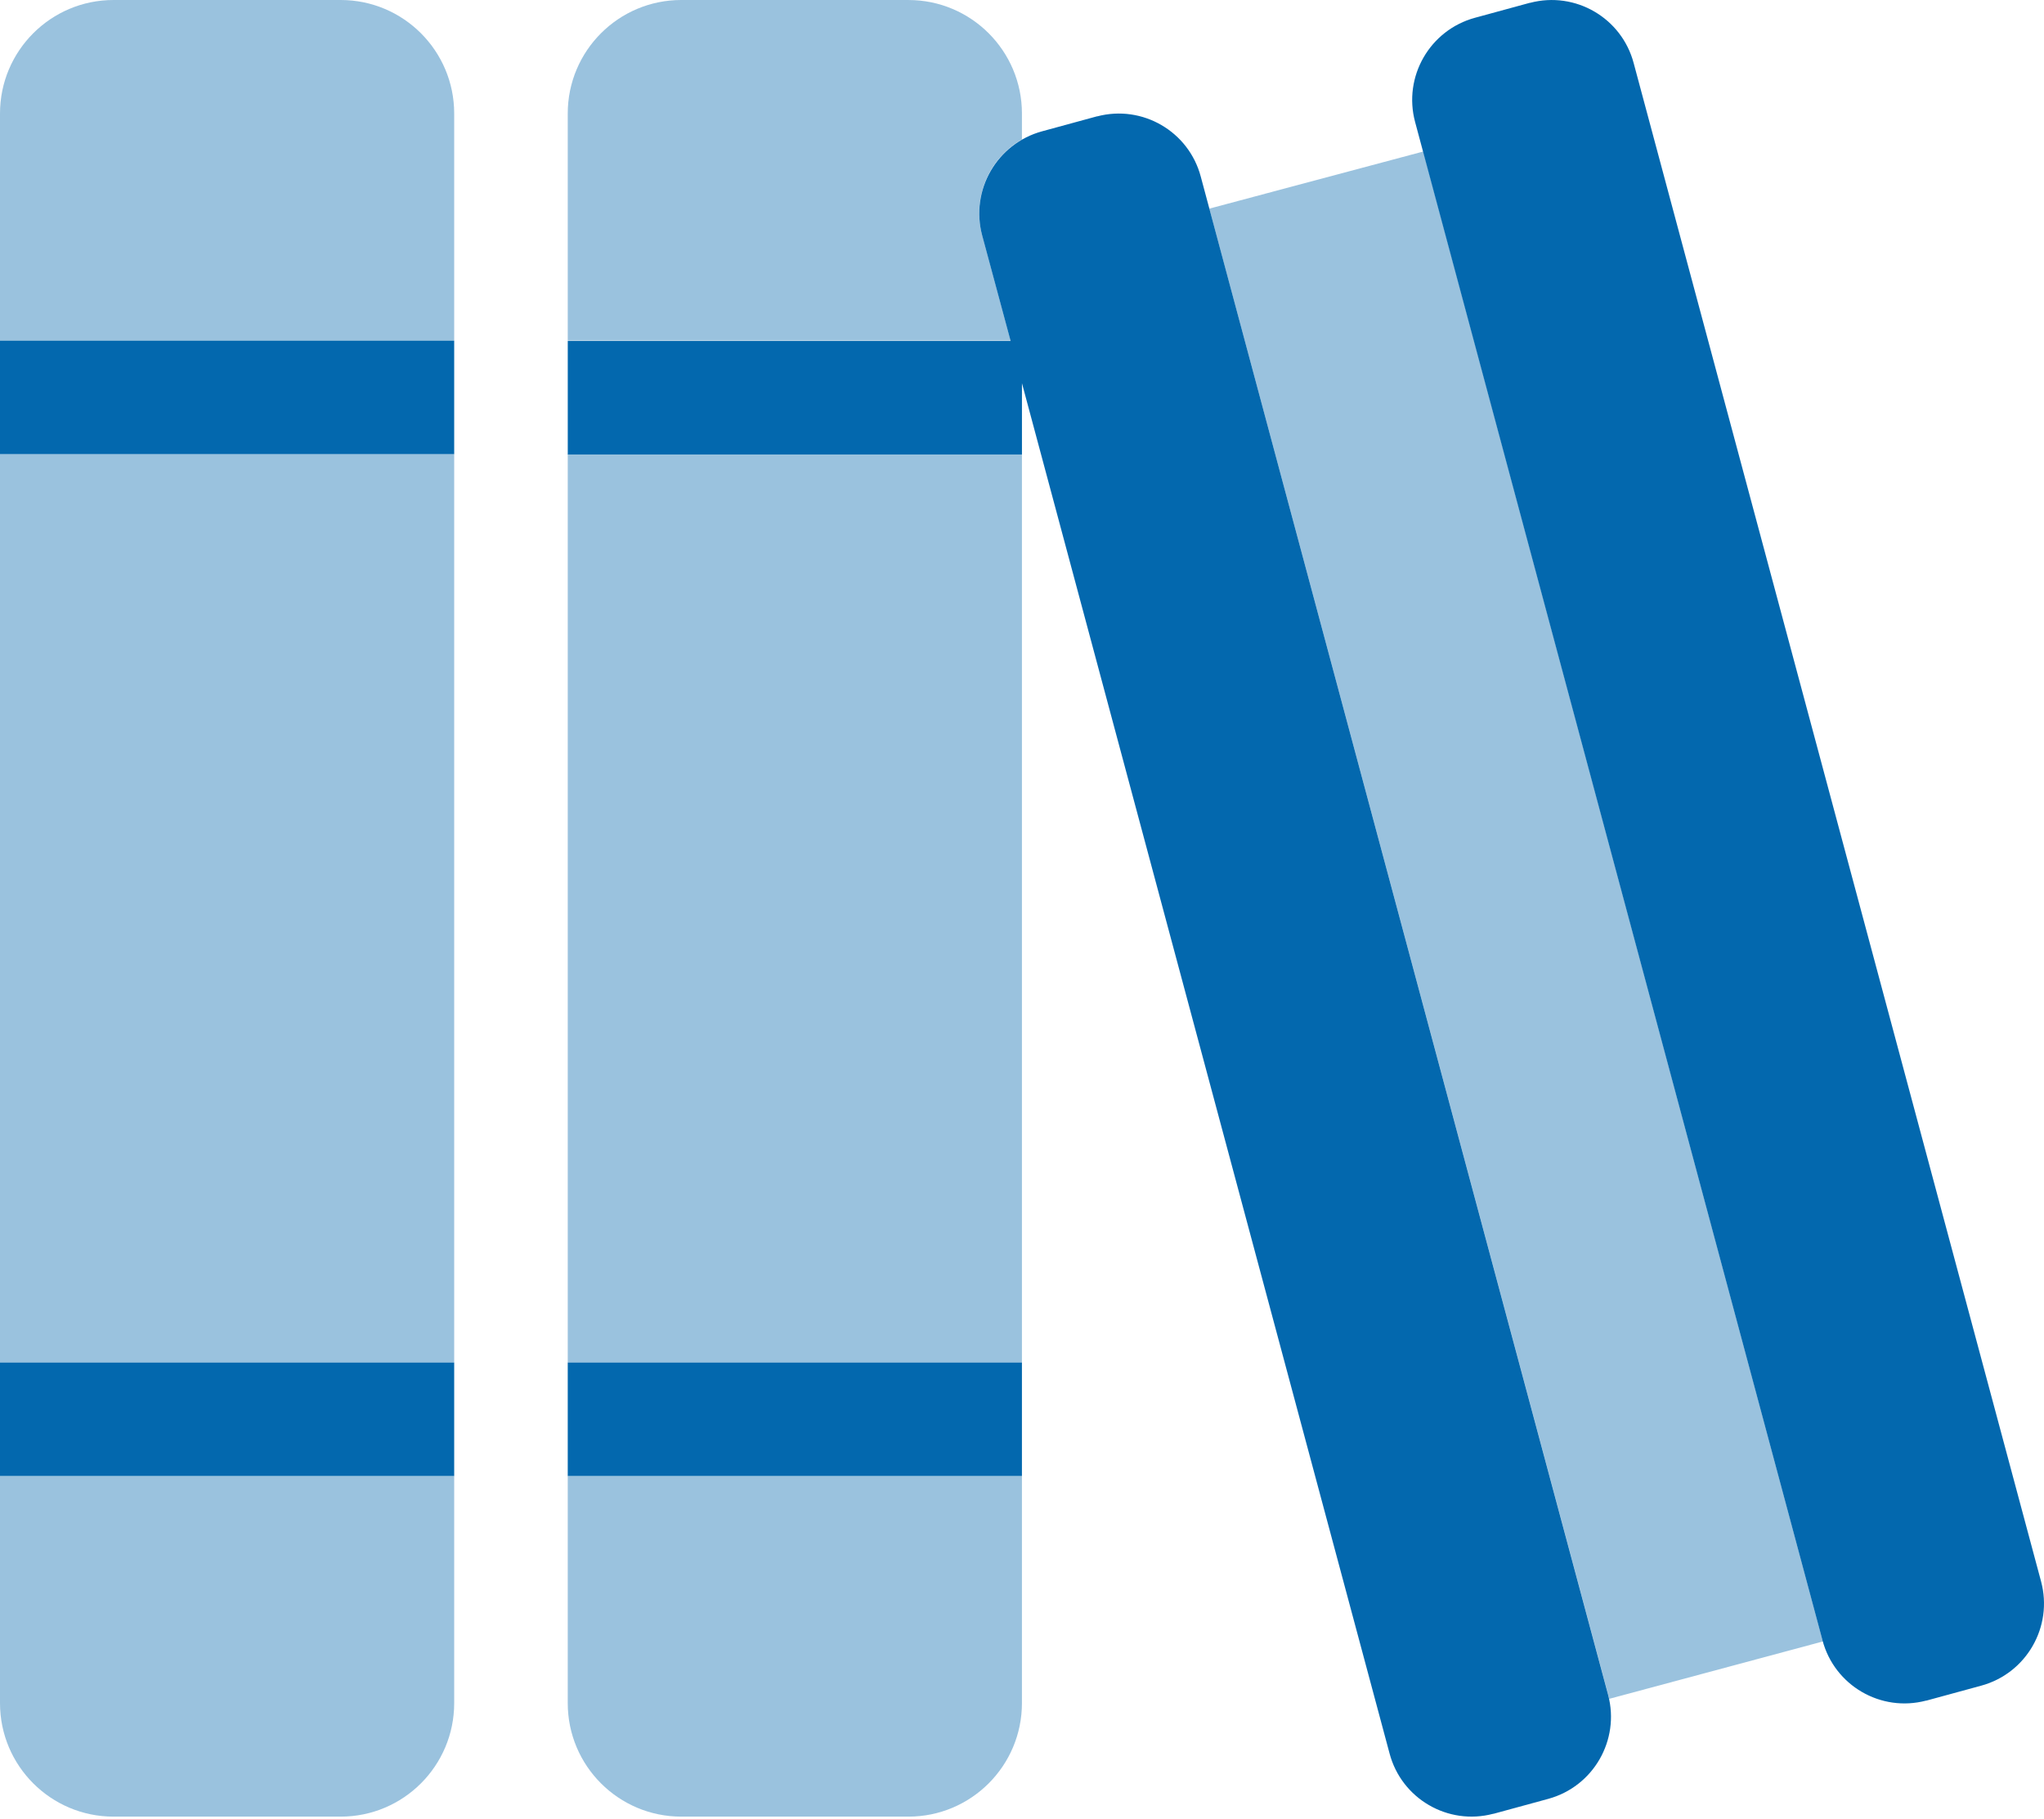 <svg height="89" viewBox="0 0 100 89" width="100" xmlns="http://www.w3.org/2000/svg"><g fill="#0368ae"><path d="m16.666 0h-11.111c-3.068 0-5.555 2.487-5.555 5.555v11.111h22.221v-11.111c0-3.068-2.487-5.555-5.555-5.555zm-16.666 66.663h22.221v-44.442h-22.221zm0 16.666c0 3.068 2.487 5.555 5.555 5.555h11.111c3.068 0 5.555-2.487 5.555-5.555v-11.111h-22.221zm89.162-3.09-19.53-72.826-10.468 2.795 19.513 72.705c.017.069.035.139.052.208l10.468-2.812c0-.035-.017-.052-.017-.087zm-61.386 3.09c0 3.068 2.487 5.555 5.555 5.555h11.111c3.068 0 5.555-2.487 5.555-5.555v-11.111h-22.221zm16.666-83.329h-11.111c-3.068 0-5.555 2.487-5.555 5.555v11.111h21.666l-1.389-5.156c-.494-1.823.305-3.749 1.944-4.687v-1.267c0-3.068-2.487-5.555-5.555-5.555zm-16.666 66.663h22.221v-44.442h-22.221z" opacity=".4"/><path d="m0 72.218h22.221v-5.555h-22.221zm0-49.997h22.221v-5.555h-22.221zm99.856 55.153-19.93-74.284c-.586-2.214-2.855-3.535-5.069-2.951h-.017l-2.673.729c-2.218.601-3.531 2.885-2.934 5.104l19.93 74.284c.586 2.214 2.855 3.535 5.069 2.951h.017l2.673-.729c2.218-.601 3.531-2.885 2.934-5.104zm-72.08-5.156h22.221v-5.555h-22.221zm30.971-63.573c-.586-2.214-2.855-3.535-5.069-2.951h-.017l-2.673.729c-2.218.601-3.531 2.885-2.934 5.104l1.389 5.156h-21.666v5.555h22.221v-3.489l17.985 67.045c.586 2.214 2.855 3.535 5.069 2.951h.017l2.673-.729c2.21-.601 3.52-2.873 2.934-5.087z"/></g></svg>